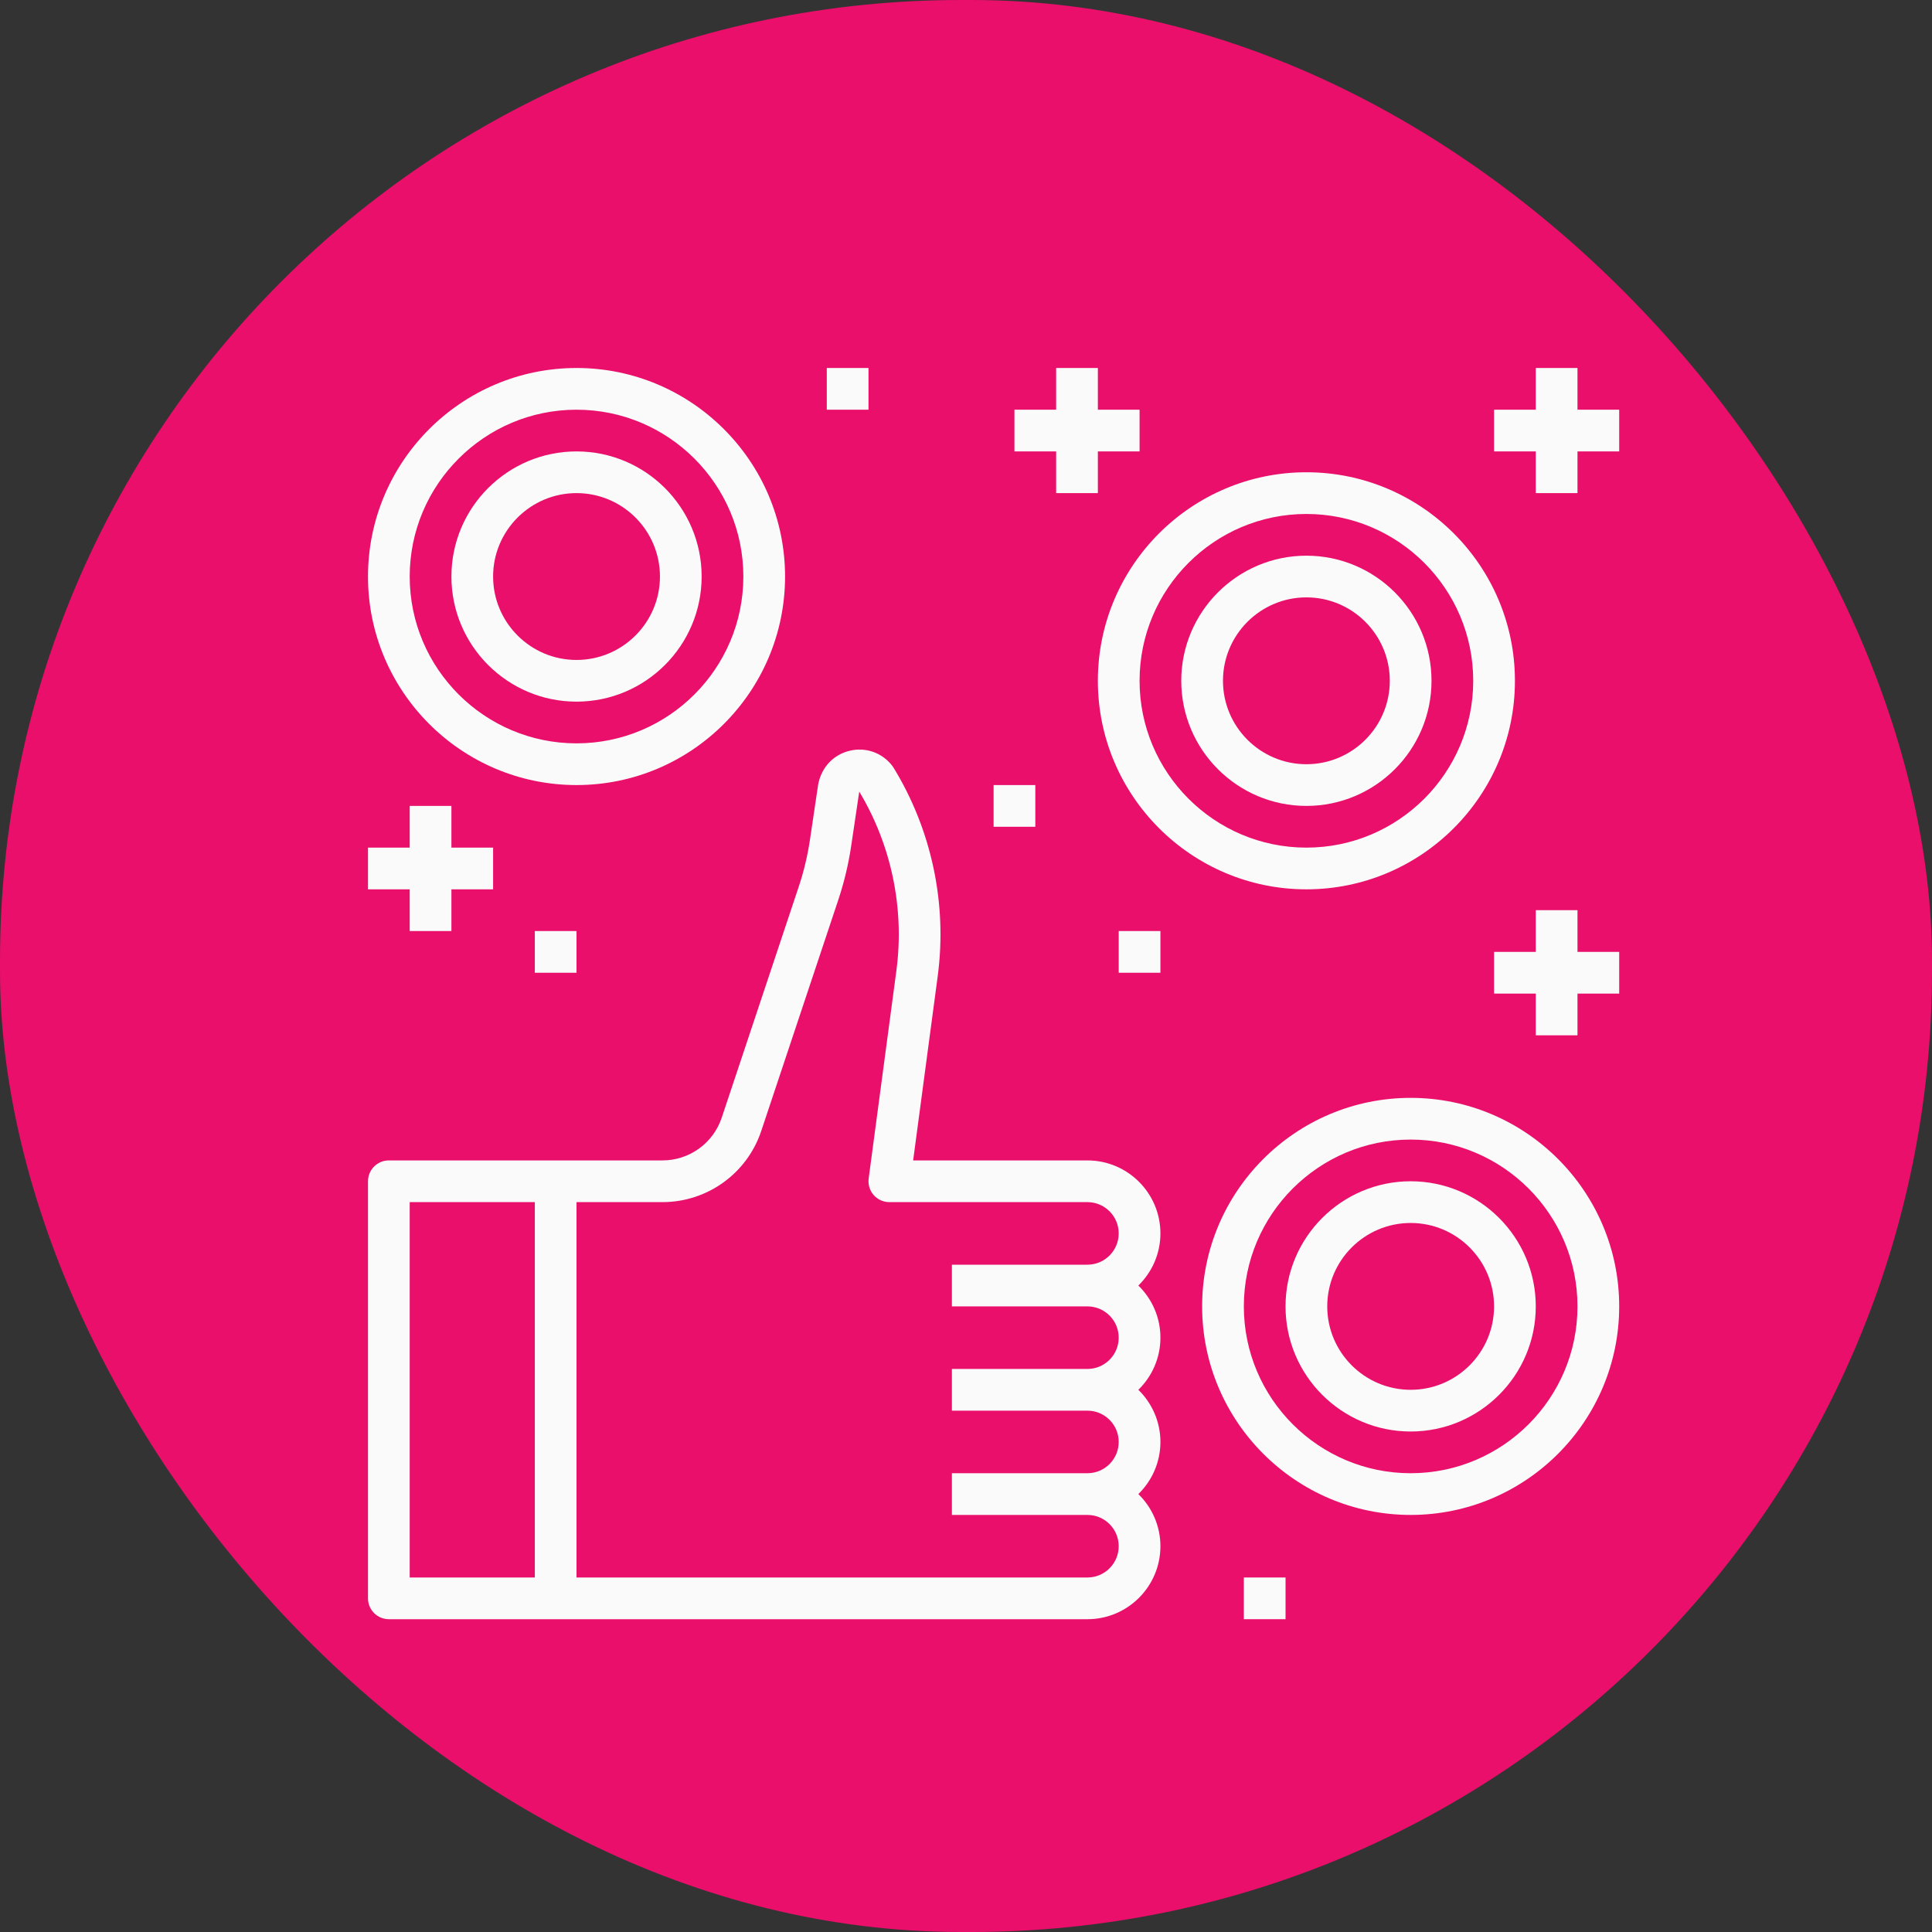 <?xml version="1.0" encoding="UTF-8"?>
<svg width="95px" height="95px" viewBox="0 0 95 95" version="1.1" xmlns="http://www.w3.org/2000/svg" xmlns:xlink="http://www.w3.org/1999/xlink">
    <rect x="0" y="0" width="95" height="95" fill="#333333" stroke="none"/>
    <title>1CAC8A0D-E5DB-4A84-AA2E-0637D78B7078</title>
    <g id="UI-desktop" stroke="none" stroke-width="1" fill="none" fill-rule="evenodd">
        <g id="d-home" transform="translate(-80, -9934)">
            <g id="o/why-section" transform="translate(0, 9360)">
                <g id="m/icon-n-text" transform="translate(79, 382)">
                    <g id="credibility" transform="translate(1, 192)">
                        <rect id="bg" fill="#E90F6A" x="0" y="0" width="95" height="95" rx="47.25"></rect>
                        <g id="icon" transform="translate(18.095, 18.095)" fill="#FAFAFA" fill-rule="nonzero">
                            <path d="M16.406,10.254 C16.406,6.861 13.647,4.102 10.254,4.102 C6.861,4.102 4.102,6.861 4.102,10.254 C4.102,13.647 6.861,16.406 10.254,16.406 C13.647,16.406 16.406,13.647 16.406,10.254 Z M6.152,10.254 C6.152,7.992 7.992,6.152 10.254,6.152 C12.516,6.152 14.356,7.992 14.356,10.254 C14.356,12.516 12.516,14.356 10.254,14.356 C7.992,14.356 6.152,12.516 6.152,10.254 Z" id="Shape"></path>
                            <path d="M20.508,10.254 C20.508,4.6 15.908,0 10.254,0 C4.6,0 0,4.6 0,10.254 C0,15.908 4.6,20.508 10.254,20.508 C15.908,20.508 20.508,15.908 20.508,10.254 Z M2.051,10.254 C2.051,5.731 5.731,2.051 10.254,2.051 C14.777,2.051 18.457,5.731 18.457,10.254 C18.457,14.777 14.777,18.457 10.254,18.457 C5.731,18.457 2.051,14.777 2.051,10.254 Z" id="Shape"></path>
                            <path d="M52.295,15.381 C52.295,11.988 49.536,9.229 46.143,9.229 C42.75,9.229 39.99,11.988 39.99,15.381 C39.99,18.774 42.75,21.533 46.143,21.533 C49.536,21.533 52.295,18.774 52.295,15.381 Z M42.041,15.381 C42.041,13.119 43.881,11.279 46.143,11.279 C48.405,11.279 50.244,13.119 50.244,15.381 C50.244,17.643 48.405,19.483 46.143,19.483 C43.881,19.483 42.041,17.643 42.041,15.381 Z" id="Shape"></path>
                            <path d="M56.397,15.381 C56.397,9.727 51.797,5.127 46.143,5.127 C40.489,5.127 35.889,9.727 35.889,15.381 C35.889,21.035 40.489,25.635 46.143,25.635 C51.797,25.635 56.397,21.035 56.397,15.381 Z M37.94,15.381 C37.94,10.858 41.62,7.178 46.143,7.178 C50.666,7.178 54.346,10.858 54.346,15.381 C54.346,19.904 50.666,23.584 46.143,23.584 C41.62,23.584 37.94,19.904 37.94,15.381 Z" id="Shape"></path>
                            <path d="M51.27,39.99 C47.877,39.99 45.117,42.75 45.117,46.143 C45.117,49.536 47.877,52.295 51.27,52.295 C54.663,52.295 57.422,49.536 57.422,46.143 C57.422,42.75 54.663,39.99 51.27,39.99 Z M51.27,50.244 C49.008,50.244 47.168,48.405 47.168,46.143 C47.168,43.881 49.008,42.041 51.27,42.041 C53.532,42.041 55.371,43.881 55.371,46.143 C55.371,48.405 53.532,50.244 51.27,50.244 Z" id="Shape"></path>
                            <path d="M51.27,35.889 C45.616,35.889 41.016,40.489 41.016,46.143 C41.016,51.797 45.616,56.397 51.27,56.397 C56.924,56.397 61.524,51.797 61.524,46.143 C61.524,40.489 56.924,35.889 51.27,35.889 Z M51.27,54.346 C46.747,54.346 43.067,50.666 43.067,46.143 C43.067,41.62 46.747,37.94 51.27,37.94 C55.793,37.94 59.473,41.62 59.473,46.143 C59.473,50.666 55.793,54.346 51.27,54.346 Z" id="Shape"></path>
                            <path d="M38.965,42.554 C38.965,40.575 37.355,38.965 35.376,38.965 L26.806,38.965 L28.014,29.906 C28.489,26.346 27.714,22.699 25.833,19.638 C25.81,19.603 25.787,19.568 25.76,19.535 C25.256,18.905 24.455,18.63 23.673,18.824 C22.89,19.015 22.305,19.624 22.138,20.465 L21.732,23.197 C21.616,23.976 21.432,24.75 21.183,25.498 L17.394,36.863 C16.974,38.12 15.801,38.965 14.476,38.965 L9.229,38.965 L1.025,38.965 C0.459,38.965 0,39.424 0,39.99 L0,60.498 C0,61.064 0.459,61.524 1.025,61.524 L9.229,61.524 L35.376,61.524 C37.355,61.524 38.965,59.914 38.965,57.935 C38.965,56.93 38.548,56.024 37.88,55.371 C38.548,54.719 38.965,53.813 38.965,52.808 C38.965,51.803 38.548,50.897 37.88,50.244 C38.548,49.592 38.965,48.686 38.965,47.681 C38.965,46.676 38.548,45.77 37.88,45.117 C38.548,44.465 38.965,43.559 38.965,42.554 Z M2.051,41.016 L8.203,41.016 L8.203,59.473 L2.051,59.473 L2.051,41.016 Z M35.376,46.143 C36.224,46.143 36.914,46.833 36.914,47.681 C36.914,48.529 36.224,49.219 35.376,49.219 L28.711,49.219 L28.711,51.27 L35.376,51.27 C36.224,51.27 36.914,51.96 36.914,52.808 C36.914,53.656 36.224,54.346 35.376,54.346 L28.711,54.346 L28.711,56.397 L35.376,56.397 C36.224,56.397 36.914,57.087 36.914,57.935 C36.914,58.783 36.224,59.473 35.376,59.473 L10.254,59.473 L10.254,41.016 L14.476,41.016 C16.685,41.016 18.641,39.607 19.339,37.511 L23.128,26.146 C23.414,25.286 23.627,24.395 23.76,23.498 L24.156,20.83 C25.74,23.465 26.388,26.585 25.982,29.634 L24.619,39.855 C24.58,40.148 24.669,40.444 24.864,40.666 C25.059,40.889 25.34,41.016 25.635,41.016 L35.376,41.016 C36.224,41.016 36.914,41.706 36.914,42.554 C36.914,43.402 36.224,44.092 35.376,44.092 L28.711,44.092 L28.711,46.143 L35.376,46.143 Z" id="Shape"></path>
                            <polygon id="Path" points="0 25.635 2.051 25.635 2.051 27.686 4.102 27.686 4.102 25.635 6.152 25.635 6.152 23.584 4.102 23.584 4.102 21.533 2.051 21.533 2.051 23.584 0 23.584"></polygon>
                            <polygon id="Path" points="59.473 26.66 57.422 26.66 57.422 28.711 55.371 28.711 55.371 30.762 57.422 30.762 57.422 32.813 59.473 32.813 59.473 30.762 61.524 30.762 61.524 28.711 59.473 28.711"></polygon>
                            <rect id="Rectangle" x="43.067" y="59.473" width="2.051" height="2.051"></rect>
                            <rect id="Rectangle" x="22.559" y="0" width="2.051" height="2.051"></rect>
                            <polygon id="Path" points="33.838 0 33.838 2.051 31.787 2.051 31.787 4.102 33.838 4.102 33.838 6.152 35.889 6.152 35.889 4.102 37.94 4.102 37.94 2.051 35.889 2.051 35.889 0"></polygon>
                            <rect id="Rectangle" x="30.762" y="20.508" width="2.051" height="2.051"></rect>
                            <rect id="Rectangle" x="36.914" y="27.686" width="2.051" height="2.051"></rect>
                            <polygon id="Path" points="59.473 0 57.422 0 57.422 2.051 55.371 2.051 55.371 4.102 57.422 4.102 57.422 6.152 59.473 6.152 59.473 4.102 61.524 4.102 61.524 2.051 59.473 2.051"></polygon>
                            <rect id="Rectangle" x="8.203" y="27.686" width="2.051" height="2.051"></rect>
                        </g>
                    </g>
                </g>
            </g>
        </g>
    </g>
</svg>